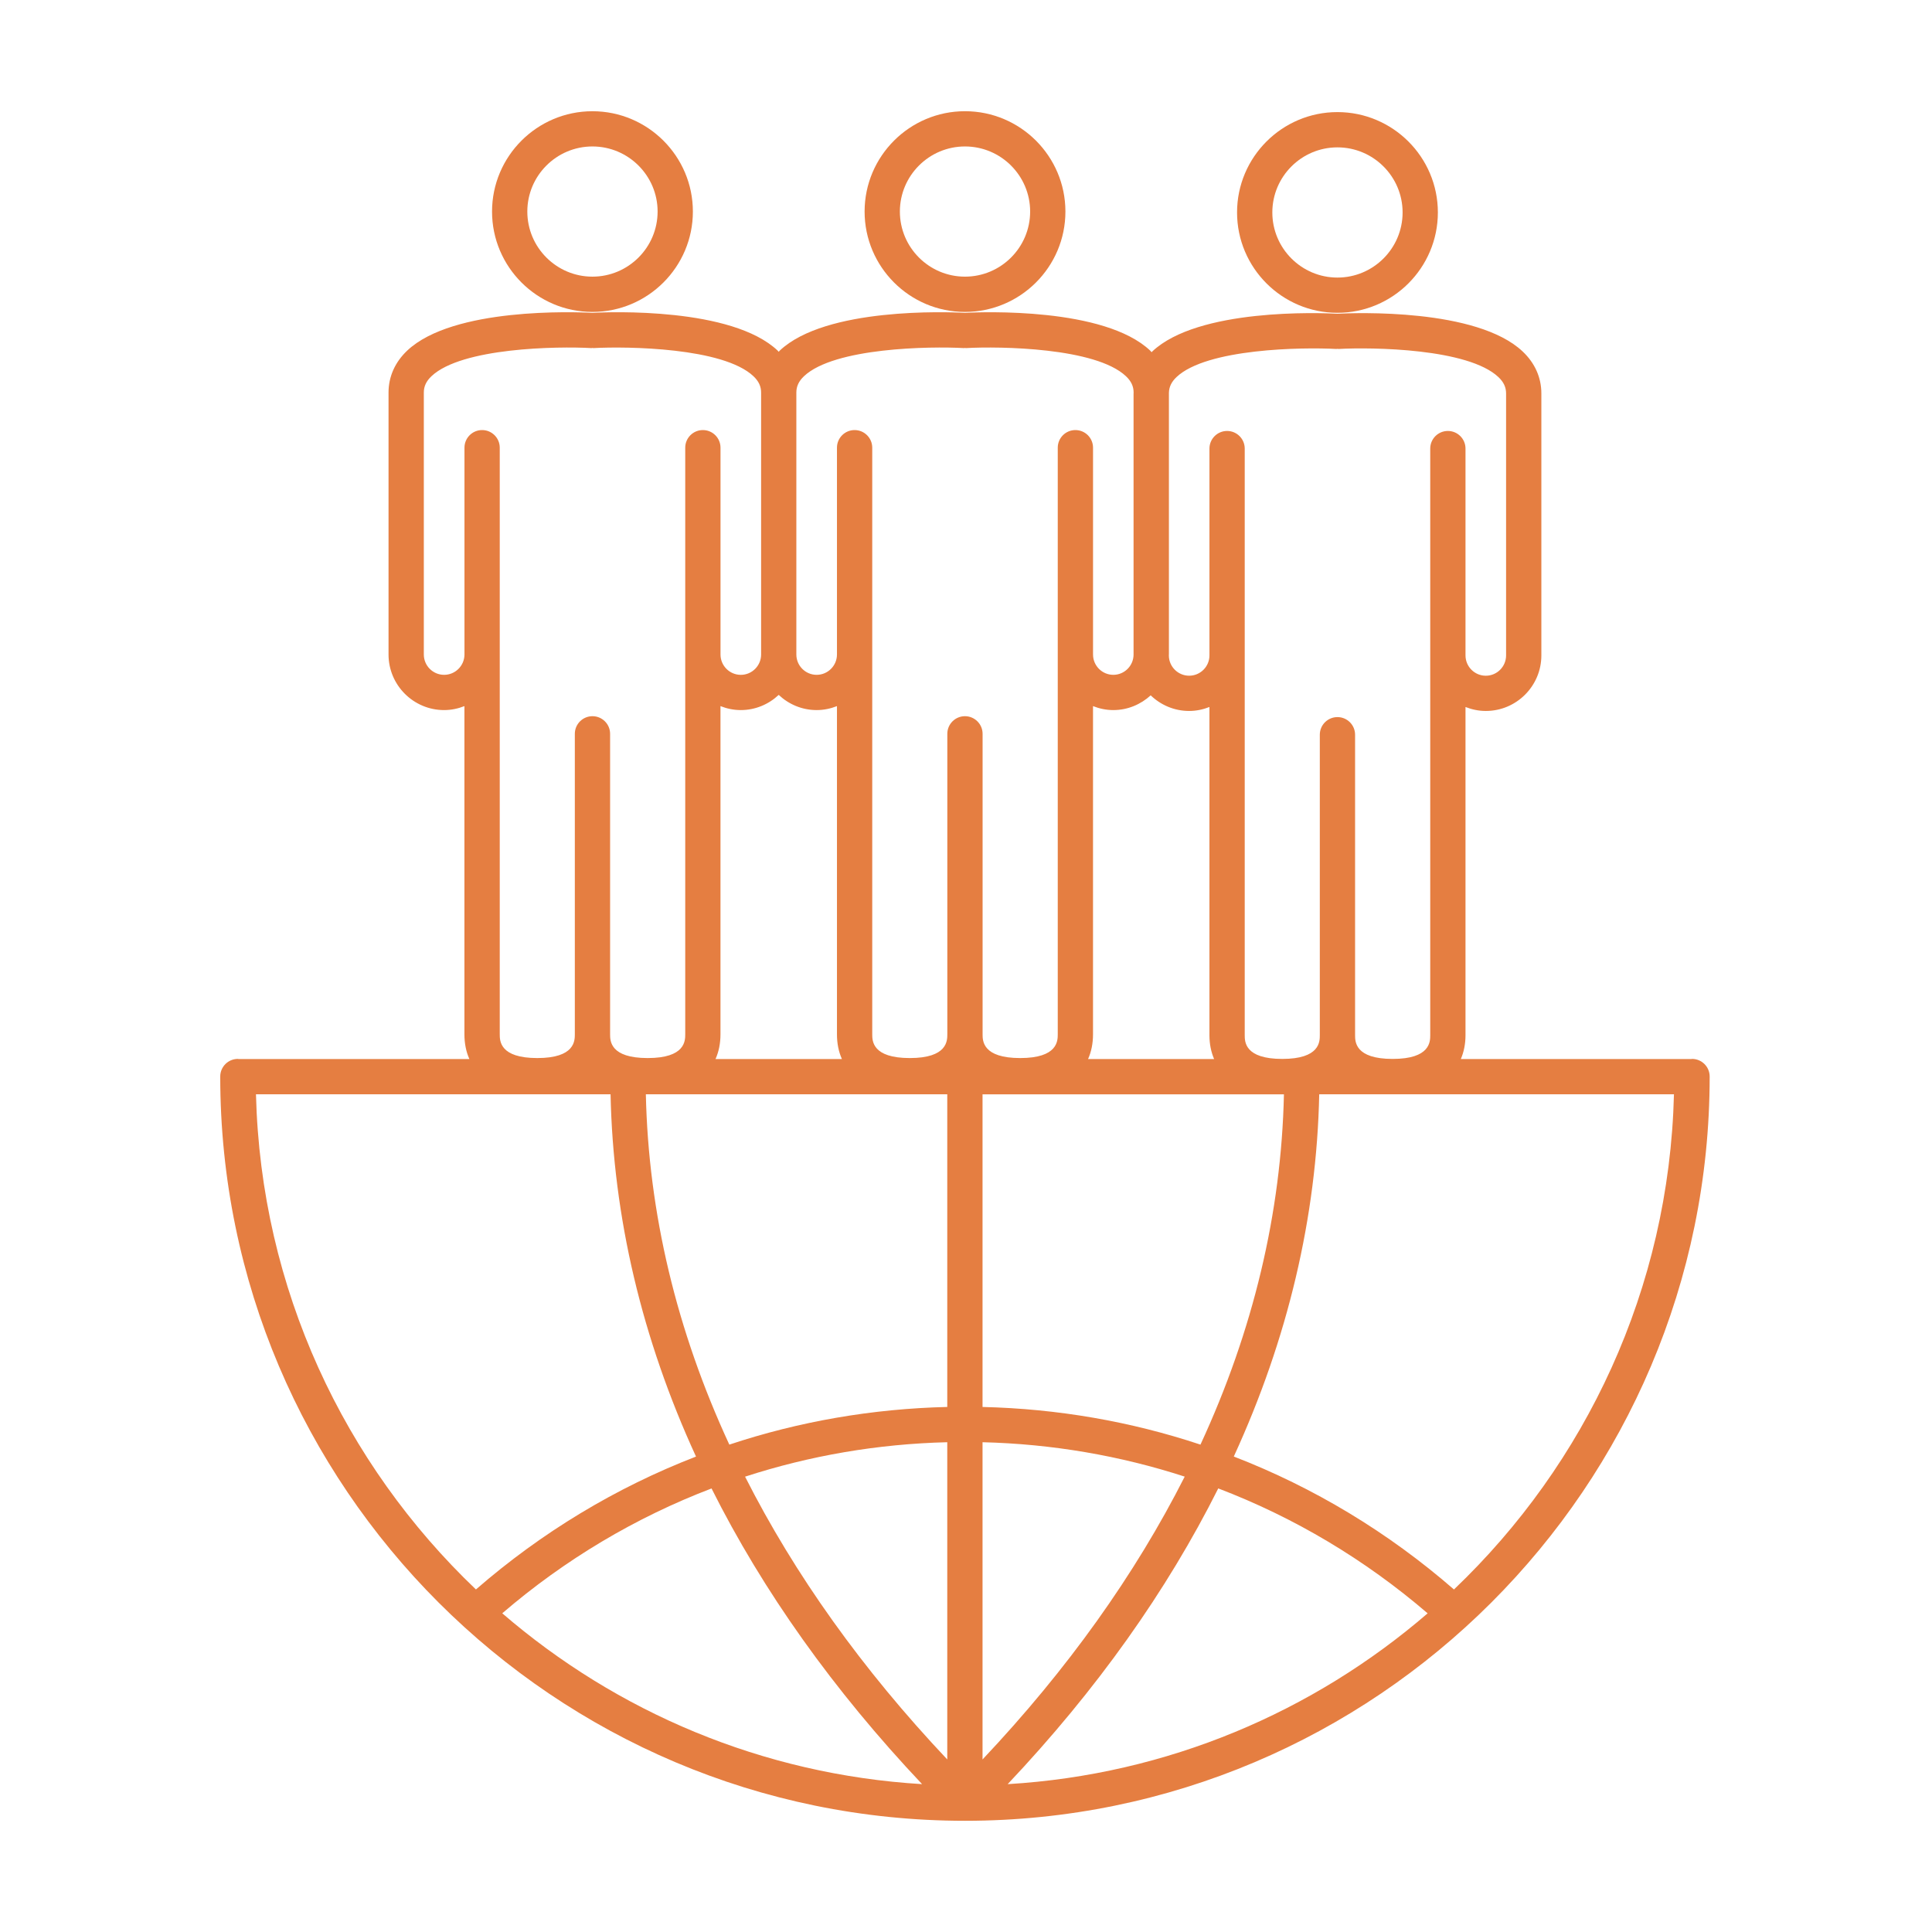 <svg width="886" height="886" viewBox="0 0 886 886" fill="none" xmlns="http://www.w3.org/2000/svg">
<path d="M775.953 485.605C775.84 485.605 775.751 485.662 775.638 485.67H669.926C671.309 482.437 672.069 478.784 672.069 474.726V452.686V324.223C674.957 325.362 678.087 326.041 681.379 326.041C695.428 326.041 706.856 314.604 706.856 300.557V180.427C706.856 173.145 703.896 166.485 698.283 161.191C677.222 141.292 621.3 143.466 613.342 143.878C605.415 143.45 549.47 141.284 528.408 161.191C528.295 161.296 528.23 161.417 528.117 161.522C527.883 161.288 527.713 161.013 527.47 160.787C506.409 140.872 450.487 143.062 442.521 143.466C434.578 143.046 378.649 140.872 357.595 160.779C357.418 160.948 357.288 161.151 357.11 161.328C356.932 161.159 356.811 160.957 356.625 160.779C335.563 140.872 279.618 143.046 271.675 143.466C263.709 143.054 207.804 140.88 186.75 160.779C181.145 166.081 178.177 172.733 178.177 180.015V300.145C178.177 314.2 189.613 325.637 203.662 325.637C206.954 325.637 210.084 324.958 212.98 323.818V474.314C212.98 478.541 213.756 482.34 215.253 485.67H109.404C109.298 485.662 109.201 485.605 109.088 485.605C104.623 485.605 101 489.218 101 493.688C101 493.704 101 493.728 101 493.744V493.761C101.04 681.921 254.213 834.971 442.488 835.003C442.488 835.003 442.488 835.003 442.496 835.003C442.513 835.003 442.521 835.003 442.537 835.003C630.836 835.003 784.041 681.896 784.041 493.688C784.041 489.226 780.418 485.605 775.953 485.605ZM330.403 474.314V452.281V323.818C333.291 324.958 336.421 325.637 339.713 325.637C346.45 325.637 352.548 322.962 357.11 318.67C361.672 322.962 367.762 325.637 374.508 325.637C377.8 325.637 380.93 324.958 383.825 323.818V474.314C383.825 478.541 384.602 482.34 386.098 485.67H328.13C329.627 482.34 330.403 478.541 330.403 474.314ZM501.248 474.314V452.281V323.818C504.136 324.958 507.258 325.637 510.55 325.637C517.166 325.637 523.159 323.034 527.697 318.88C532.274 323.293 538.478 326.041 545.329 326.041C548.621 326.041 551.751 325.362 554.638 324.223V474.726C554.638 478.792 555.398 482.437 556.781 485.67H498.976C500.464 482.34 501.248 478.541 501.248 474.314ZM434.408 501.835V645.218C400.107 646.026 366.46 651.854 334.463 662.49C310.264 610.213 297.363 556.23 296.182 501.835H434.408ZM434.408 661.391V806.876C395.432 765.582 364.414 722.074 341.686 677.184C371.41 667.518 402.606 662.167 434.408 661.391ZM422.858 818.191C349.523 813.794 282.691 784.997 230.329 739.848C259.05 715.172 291.499 695.871 326.303 682.592C349.855 729.599 382.159 775.096 422.858 818.191ZM450.584 806.876V661.391C482.379 662.175 513.575 667.518 543.299 677.168C520.571 722.058 489.553 765.574 450.584 806.876ZM558.682 682.575C593.501 695.855 625.967 715.172 654.704 739.864C602.318 785.029 535.477 813.819 462.11 818.199C502.826 775.104 535.13 729.599 558.682 682.575ZM450.584 645.226V501.843H588.802C587.613 556.23 574.721 610.213 550.521 662.49C518.525 651.854 484.878 646.018 450.584 645.226ZM612.889 160.035C613.042 160.043 613.18 159.97 613.334 159.97C613.487 159.97 613.617 160.043 613.778 160.035C629.477 159.17 673.299 159.801 687.17 172.935C689.564 175.198 690.68 177.574 690.68 180.427V300.565C690.68 305.706 686.507 309.884 681.379 309.884C676.251 309.884 672.069 305.706 672.069 300.565V205.717C672.069 201.256 668.454 197.635 663.981 197.635C659.509 197.635 655.893 201.256 655.893 205.717V452.686V474.726C655.893 477.701 655.893 485.614 638.665 485.614C621.43 485.614 621.43 477.701 621.43 474.726V336.936C621.43 332.475 617.814 328.854 613.342 328.854C608.869 328.854 605.254 332.475 605.254 336.936V474.726C605.254 477.701 605.253 485.614 588.042 485.614C570.822 485.614 570.822 477.701 570.822 474.726V205.717C570.822 201.256 567.207 197.635 562.734 197.635C558.262 197.635 554.646 201.256 554.646 205.717V300.557C554.646 305.698 550.465 309.876 545.337 309.876C540.209 309.876 536.027 305.698 536.027 300.557V300.379C536.027 300.298 536.052 300.226 536.052 300.145V180.193C536.116 177.445 537.208 175.133 539.538 172.927C553.384 159.809 597.141 159.178 612.889 160.035ZM368.709 172.523C382.58 159.405 426.377 158.766 442.076 159.631C442.229 159.639 442.367 159.566 442.521 159.566C442.674 159.566 442.812 159.639 442.965 159.631C458.665 158.766 502.486 159.397 516.357 172.531C518.751 174.794 519.867 177.17 519.867 180.023V180.201C519.867 180.282 519.843 180.355 519.843 180.427V300.266C519.778 305.35 515.645 309.472 510.558 309.472C505.422 309.472 501.257 305.285 501.257 300.145V205.305C501.257 200.844 497.641 197.223 493.168 197.223C488.696 197.223 485.08 200.844 485.08 205.305V452.281V474.314C485.08 477.297 485.08 485.217 467.853 485.217C450.609 485.217 450.609 477.297 450.609 474.314V336.524C450.609 332.063 446.985 328.442 442.521 328.442C438.056 328.442 434.433 332.063 434.433 336.524V474.314C434.433 477.297 434.433 485.217 417.221 485.217C400.001 485.217 400.001 477.305 400.001 474.314V205.305C400.001 200.844 396.378 197.223 391.913 197.223C387.449 197.223 383.825 200.844 383.825 205.305V300.145C383.825 305.285 379.644 309.472 374.508 309.472C369.372 309.472 365.198 305.285 365.198 300.145V180.015C365.198 177.17 366.314 174.786 368.709 172.523ZM203.671 309.472C198.535 309.472 194.361 305.285 194.361 300.145V180.015C194.361 177.162 195.477 174.786 197.871 172.523C211.742 159.405 255.556 158.766 271.239 159.631C271.392 159.639 271.53 159.566 271.683 159.566C271.845 159.566 271.975 159.639 272.136 159.631C287.844 158.79 331.657 159.405 345.528 172.531C347.922 174.794 349.038 177.17 349.038 180.023V300.153C349.038 305.293 344.857 309.48 339.729 309.48C334.601 309.48 330.419 305.293 330.419 300.153V205.305C330.419 200.844 326.796 197.223 322.331 197.223C317.867 197.223 314.243 200.844 314.243 205.305V452.281V474.314C314.243 477.297 314.243 485.217 297.024 485.217C279.788 485.217 279.788 477.305 279.788 474.314V336.524C279.788 332.063 276.164 328.442 271.7 328.442C267.235 328.442 263.612 332.063 263.612 336.524V474.314C263.612 477.297 263.612 485.217 246.4 485.217C229.18 485.217 229.18 477.305 229.18 474.314V205.305C229.18 200.844 225.557 197.223 221.092 197.223C216.628 197.223 213.004 200.844 213.004 205.305V300.145C212.988 305.293 208.806 309.472 203.671 309.472ZM117.387 501.835H279.998C281.179 558.162 294.387 613.988 319.185 667.978C282.546 682.131 248.422 702.693 218.261 728.912C157.9 671.405 119.603 591.041 117.387 501.835ZM666.772 728.92C636.611 702.693 602.471 682.115 565.808 667.954C590.598 613.971 603.806 558.154 604.987 501.835H767.663C765.447 591.041 727.133 671.414 666.772 728.92Z" fill="#E57E41"/>
<path d="M271.686 143.043C297.083 143.043 317.748 122.392 317.748 97.021C317.748 71.65 297.083 51.008 271.686 51.008C246.297 51.008 225.648 71.65 225.648 97.021C225.648 122.392 246.297 143.043 271.686 143.043ZM271.686 67.165C288.161 67.165 301.572 80.557 301.572 97.013C301.572 113.477 288.161 126.87 271.686 126.87C255.219 126.87 241.825 113.477 241.825 97.013C241.825 80.557 255.219 67.165 271.686 67.165Z" fill="#E57E41"/>
<path d="M442.529 143.043C467.934 143.043 488.591 122.393 488.591 97.022C488.591 71.643 467.934 51 442.529 51C417.149 51 396.5 71.643 396.5 97.013C396.5 122.393 417.149 143.043 442.529 143.043ZM442.529 67.165C459.013 67.165 472.415 80.558 472.415 97.013C472.415 113.478 459.013 126.87 442.529 126.87C426.062 126.87 412.676 113.478 412.676 97.013C412.676 80.558 426.062 67.165 442.529 67.165Z" fill="#E57E41"/>
<path d="M613.334 143.45C638.739 143.45 659.396 122.799 659.396 97.42C659.396 72.049 638.731 51.406 613.334 51.406C587.946 51.406 567.305 72.049 567.305 97.42C567.305 122.807 587.946 143.45 613.334 143.45ZM613.334 67.579C629.818 67.579 643.22 80.972 643.22 97.428C643.22 113.892 629.818 127.293 613.334 127.293C596.875 127.293 583.481 113.892 583.481 97.428C583.481 80.972 596.875 67.579 613.334 67.579Z" fill="#E57E41"/>
</svg>
